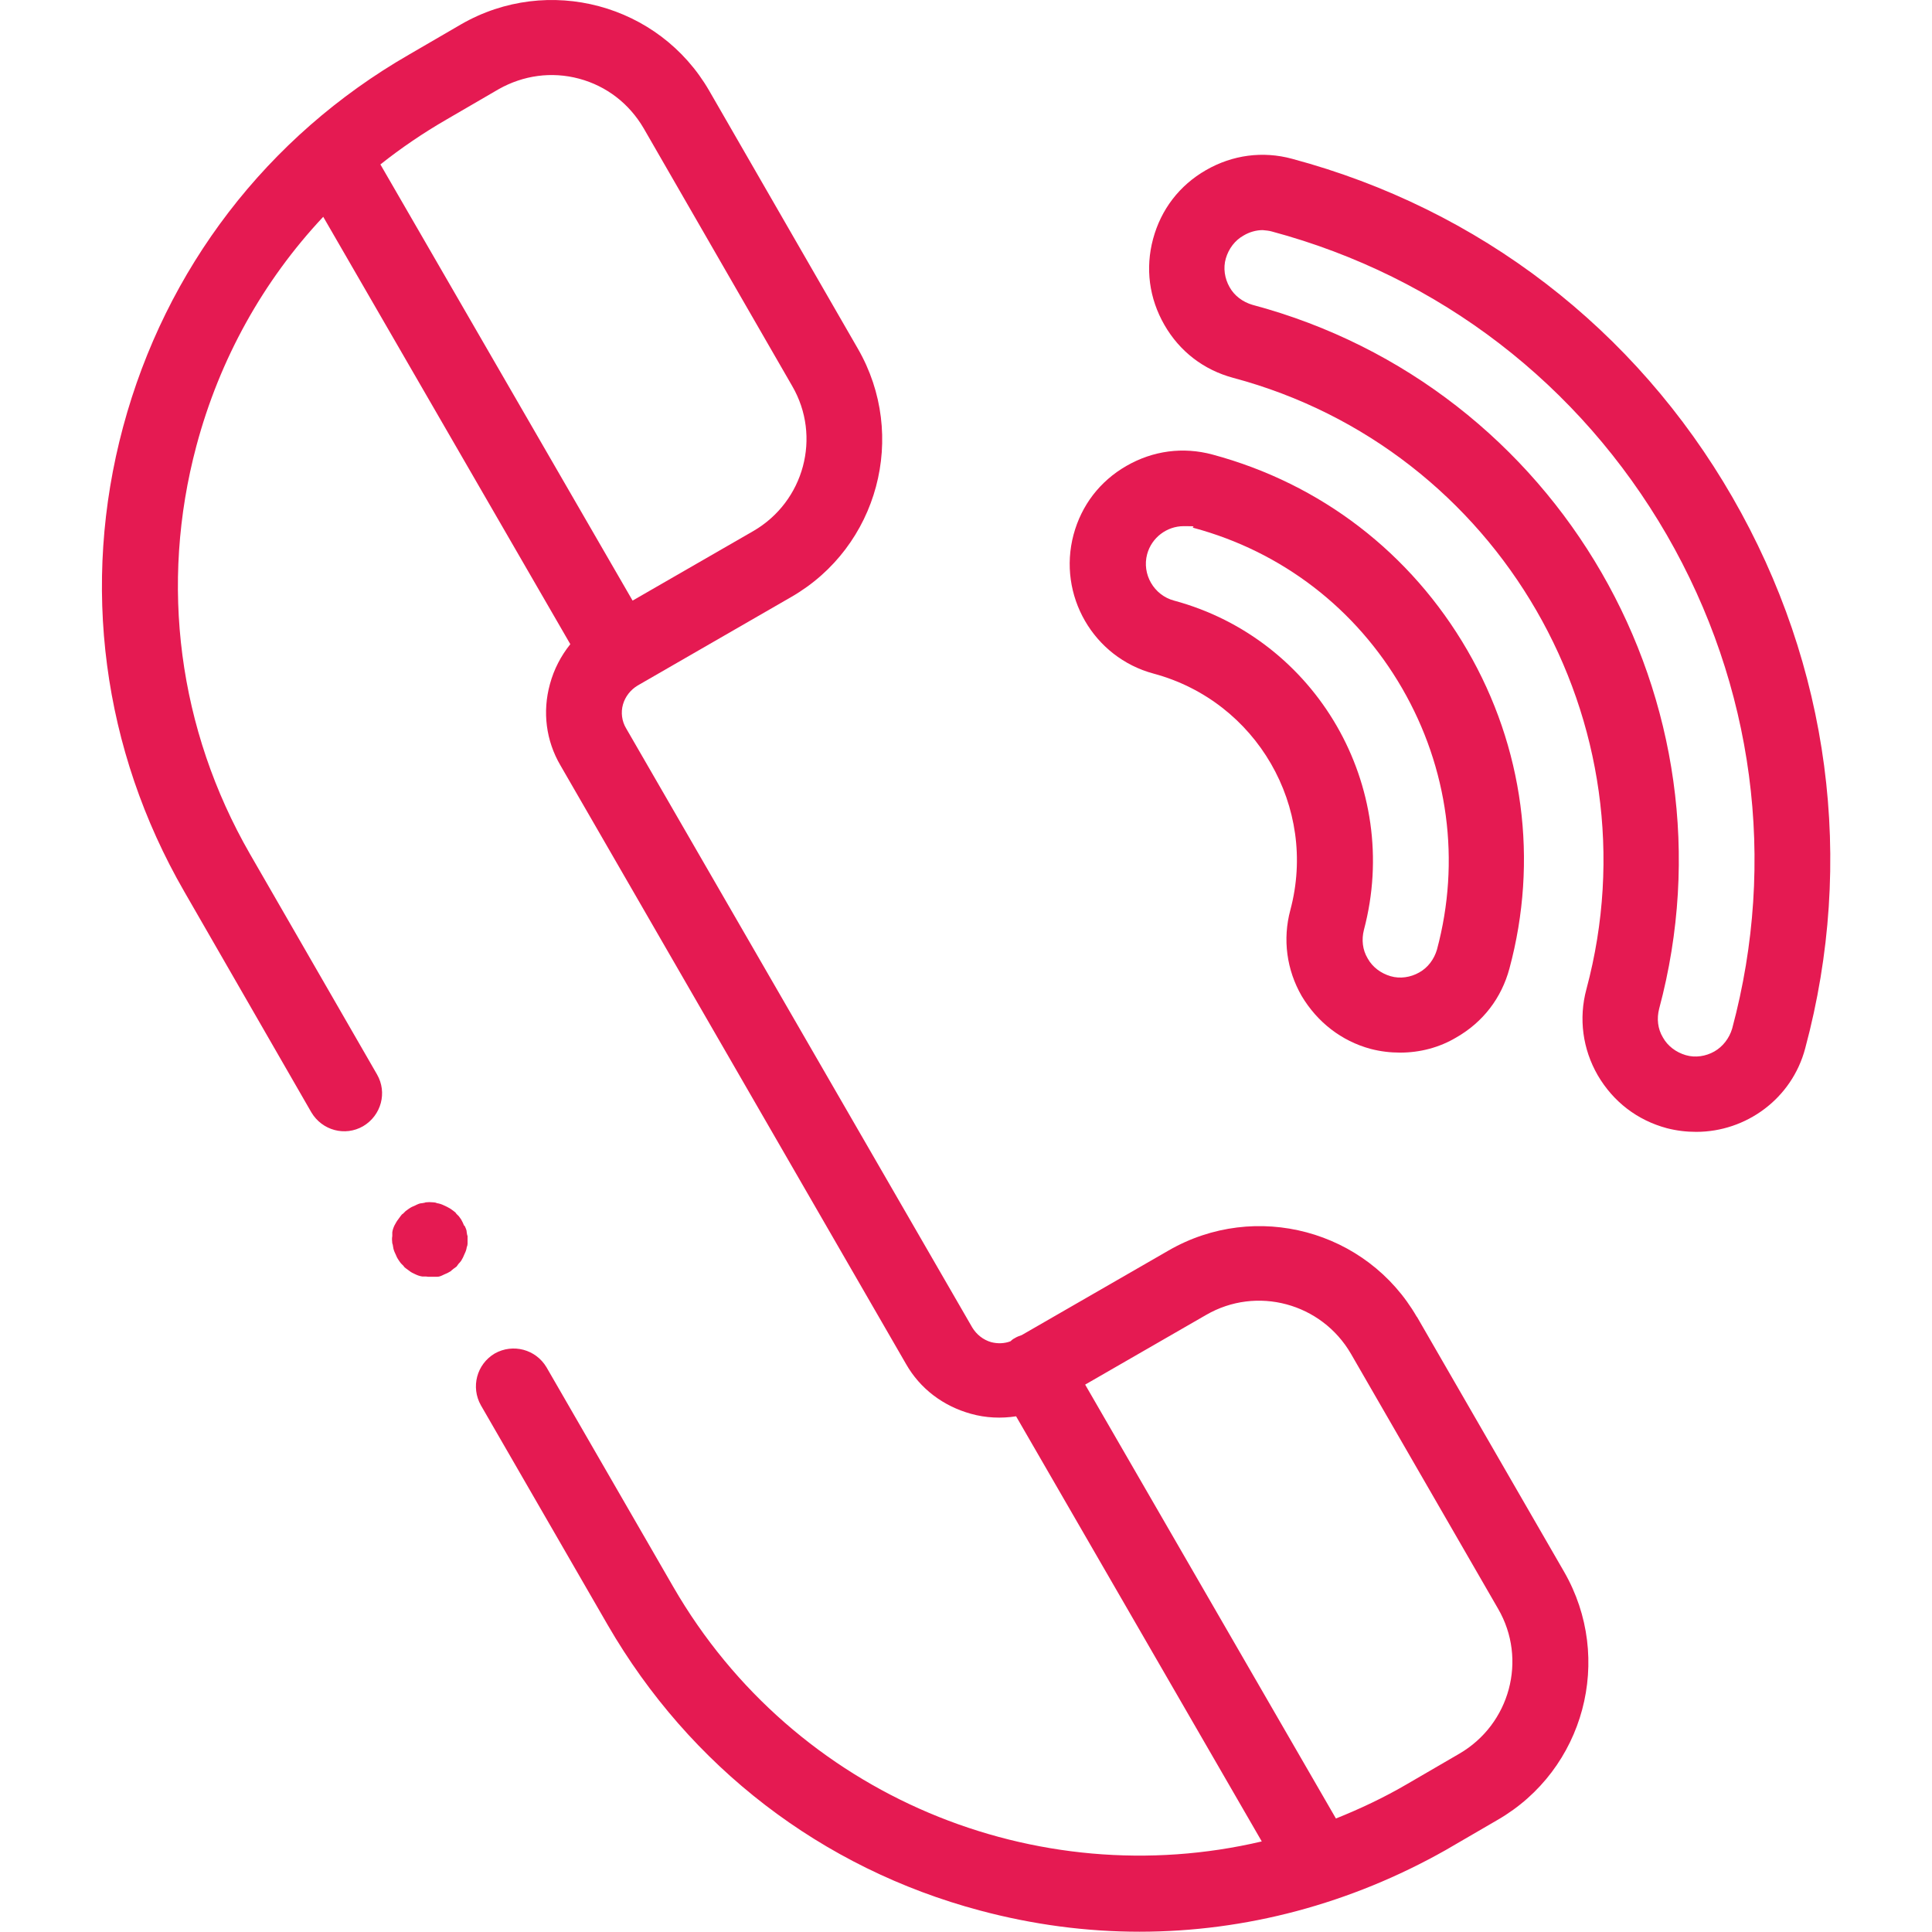 <svg xmlns="http://www.w3.org/2000/svg" xmlns:xlink="http://www.w3.org/1999/xlink" id="Layer_1" viewBox="0 0 682.6 682.6"><defs><style>      .st0 {        fill: #e51a52;      }    </style></defs><path class="st0" d="M407.6,238c36.4,9.8,58,47.2,48.3,83.5-2.8,10.4-1.3,21.2,4,30.4,5.5,9.2,14,15.9,24.4,18.7,3.5.9,6.9,1.3,10.4,1.3,7,0,13.9-1.8,19.9-5.4,9.4-5.4,15.9-13.9,18.7-24.3,10.3-38.2,5-78.2-14.9-112.5-19.9-34.3-51.7-58.8-90-69.1-10.4-2.8-21-1.4-30.4,4s-15.9,13.9-18.7,24.3c-5.7,21.4,7,43.4,28.3,49.1ZM405.3,195.8c1.6-5.9,7-9.9,12.9-9.9s2.3.1,3.5.6c31.2,8.4,57.4,28.5,73.7,56.7,16.3,28.2,20.7,61,12.3,92.3-1,3.4-3.2,6.4-6.3,8.1-3,1.7-6.7,2.3-10.1,1.3-3.4-1-6.4-3.2-8.1-6.3-1.8-3-2.2-6.6-1.3-10.1,13.4-50.6-16.7-102.7-67.1-116.3-7.1-1.9-11.4-9.3-9.5-16.4Z"></path><path class="st0" d="M612.1,175.7c-34.3-59.5-89.5-101.9-155.6-119.6-10.3-2.8-21-1.4-30.4,4-9.4,5.4-15.9,13.9-18.7,24.3-2.8,10.4-1.4,21,4,30.4,5.4,9.4,13.9,15.9,24.3,18.7,94,25.1,150,122,124.8,216-2.8,10.4-1.3,21.2,4,30.4,5.5,9.4,14,15.9,24.4,18.7,3.5.9,6.9,1.3,10.4,1.3,17.6,0,33.8-11.7,38.5-29.5,17.8-66.2,8.6-135.2-25.7-194.7ZM612,363.4c-1,3.4-3.3,6.4-6.3,8.1-3,1.7-6.7,2.3-10.1,1.3s-6.4-3.2-8.1-6.3c-1.8-3-2.2-6.6-1.3-10.1,29-108.2-35.4-219.8-143.7-248.7-3.4-1-6.4-3.2-8.1-6.3-1.7-3-2.3-6.7-1.3-10.1,1-3.4,3.2-6.4,6.3-8.1,2-1.2,4.4-1.9,6.7-1.9,1.1.1,2.3.2,3.3.5,59.2,15.9,108.7,54,139.5,107.2,30.7,53.2,39,115.2,23.1,174.4Z"></path><path class="st0" d="M500.6,465.3c-17.7-30.7-57-41.2-87.7-23.5l-51.9,29.9c-.9.3-1.7.6-2.5,1.1-.6.3-1.1.7-1.5,1.1-2.1.8-4.5.9-6.8.3-2.8-.8-5.2-2.7-6.7-5.2l-122.3-211.7c-1.5-2.5-1.9-5.6-1.1-8.4.8-2.8,2.7-5.2,5.2-6.7l54.3-31.3c30.7-17.7,41.2-57,23.5-87.7l-52.5-91.1C232.9,1.4,193.6-9.1,162.9,8.6l-18.4,10.7c-50.2,28.9-86,75.7-101,131.5s-7.3,114.1,21.6,164.2l44.9,78c3.8,6.4,11.9,8.6,18.3,4.9,6.4-3.8,8.6-11.9,4.9-18.3l-44.9-77.9c-25.3-44-32-95.2-18.9-144.2,8.2-30.7,23.6-58.3,44.8-80.9l87.3,151c-3.3,4.1-5.8,8.9-7.2,14.1-2.7,9.8-1.4,20,3.7,28.7l122.1,211.5c5,8.8,13.2,14.9,22.9,17.6,5.3,1.5,10.8,1.7,16,.9l86.8,150.2c-79.4,18.7-165-15.7-207.9-89.9l-44.8-77.6c-3.8-6.4-11.9-8.5-18.3-4.9-6.4,3.8-8.5,11.9-4.9,18.3l44.8,77.6c29,50.1,75.6,86,131.5,100.9,18.7,5,37.6,7.5,56.4,7.5,37.6,0,74.6-9.9,108.1-28.8l18.4-10.7c30.7-17.7,41.2-57,23.5-87.7l-52-90.1ZM157.8,42.2l18.4-10.7c8.7-4.9,18.7-6.3,28.4-3.7,9.7,2.6,17.7,8.8,22.8,17.5l52.5,91.1c10.4,17.9,4.2,40.8-13.7,51.2l-42.7,24.6L134.4,58.1c7.3-5.8,15.1-11.1,23.4-15.9ZM515.6,619.6l-18.4,10.7c-8.2,4.8-16.7,8.8-25.2,12.2l-88.6-153.3,42.7-24.6c17.9-10.4,40.8-4.2,51.2,13.7l52,90.1c10.4,17.9,4.2,40.8-13.7,51.2Z"></path><path class="st0" d="M164,433.1c-.3-.8-.7-1.6-1.1-2.3-.3-.4-.5-.7-.8-1.1l-.9-.9c-.2-.4-.5-.6-.9-.9-.4-.3-.7-.5-1.1-.8-.8-.5-1.6-.9-2.3-1.2-.8-.4-1.7-.7-2.5-.8-.4-.2-.9-.3-1.3-.3-1-.1-1.8-.1-2.7,0-.4.2-.9.2-1.3.3-.8,0-1.6.4-2.4.8-.8.3-1.6.7-2.3,1.2-.4.3-.7.5-1.1.8l-.9.9c-.4.2-.6.5-.9.9-.3.4-.5.7-.8,1.1-.5.6-.9,1.4-1.3,2.1-.4.8-.7,1.7-.8,2.5,0,.4,0,.9,0,1.3-.1.4-.1.9-.1,1.3s.1.9.1,1.3c.2.4.2.8.3,1.3.1.8.4,1.6.8,2.4.3.8.7,1.6,1.2,2.3.3.4.5.8.8,1.1l.9.9c.2.4.5.6.9.9.4.3.7.5,1.1.8.6.5,1.4.9,2.1,1.2.8.4,1.7.7,2.5.8.4,0,.9,0,1.3,0,.4.1.9.1,1.3.1.4,0,.9,0,1.4,0s.8,0,1.3,0c.8,0,1.6-.4,2.4-.8.8-.3,1.6-.7,2.4-1.2.2-.3.6-.5.9-.8.4-.3.7-.5,1.1-.8.3-.4.5-.7.8-1.1.3-.2.5-.6.8-.9.5-.8.9-1.6,1.2-2.4.4-.8.7-1.6.8-2.4.2-.5.3-.9.3-1.3v-2.7c-.2-.4-.2-.8-.3-1.3,0-.8-.4-1.6-.8-2.4Z"></path></svg>